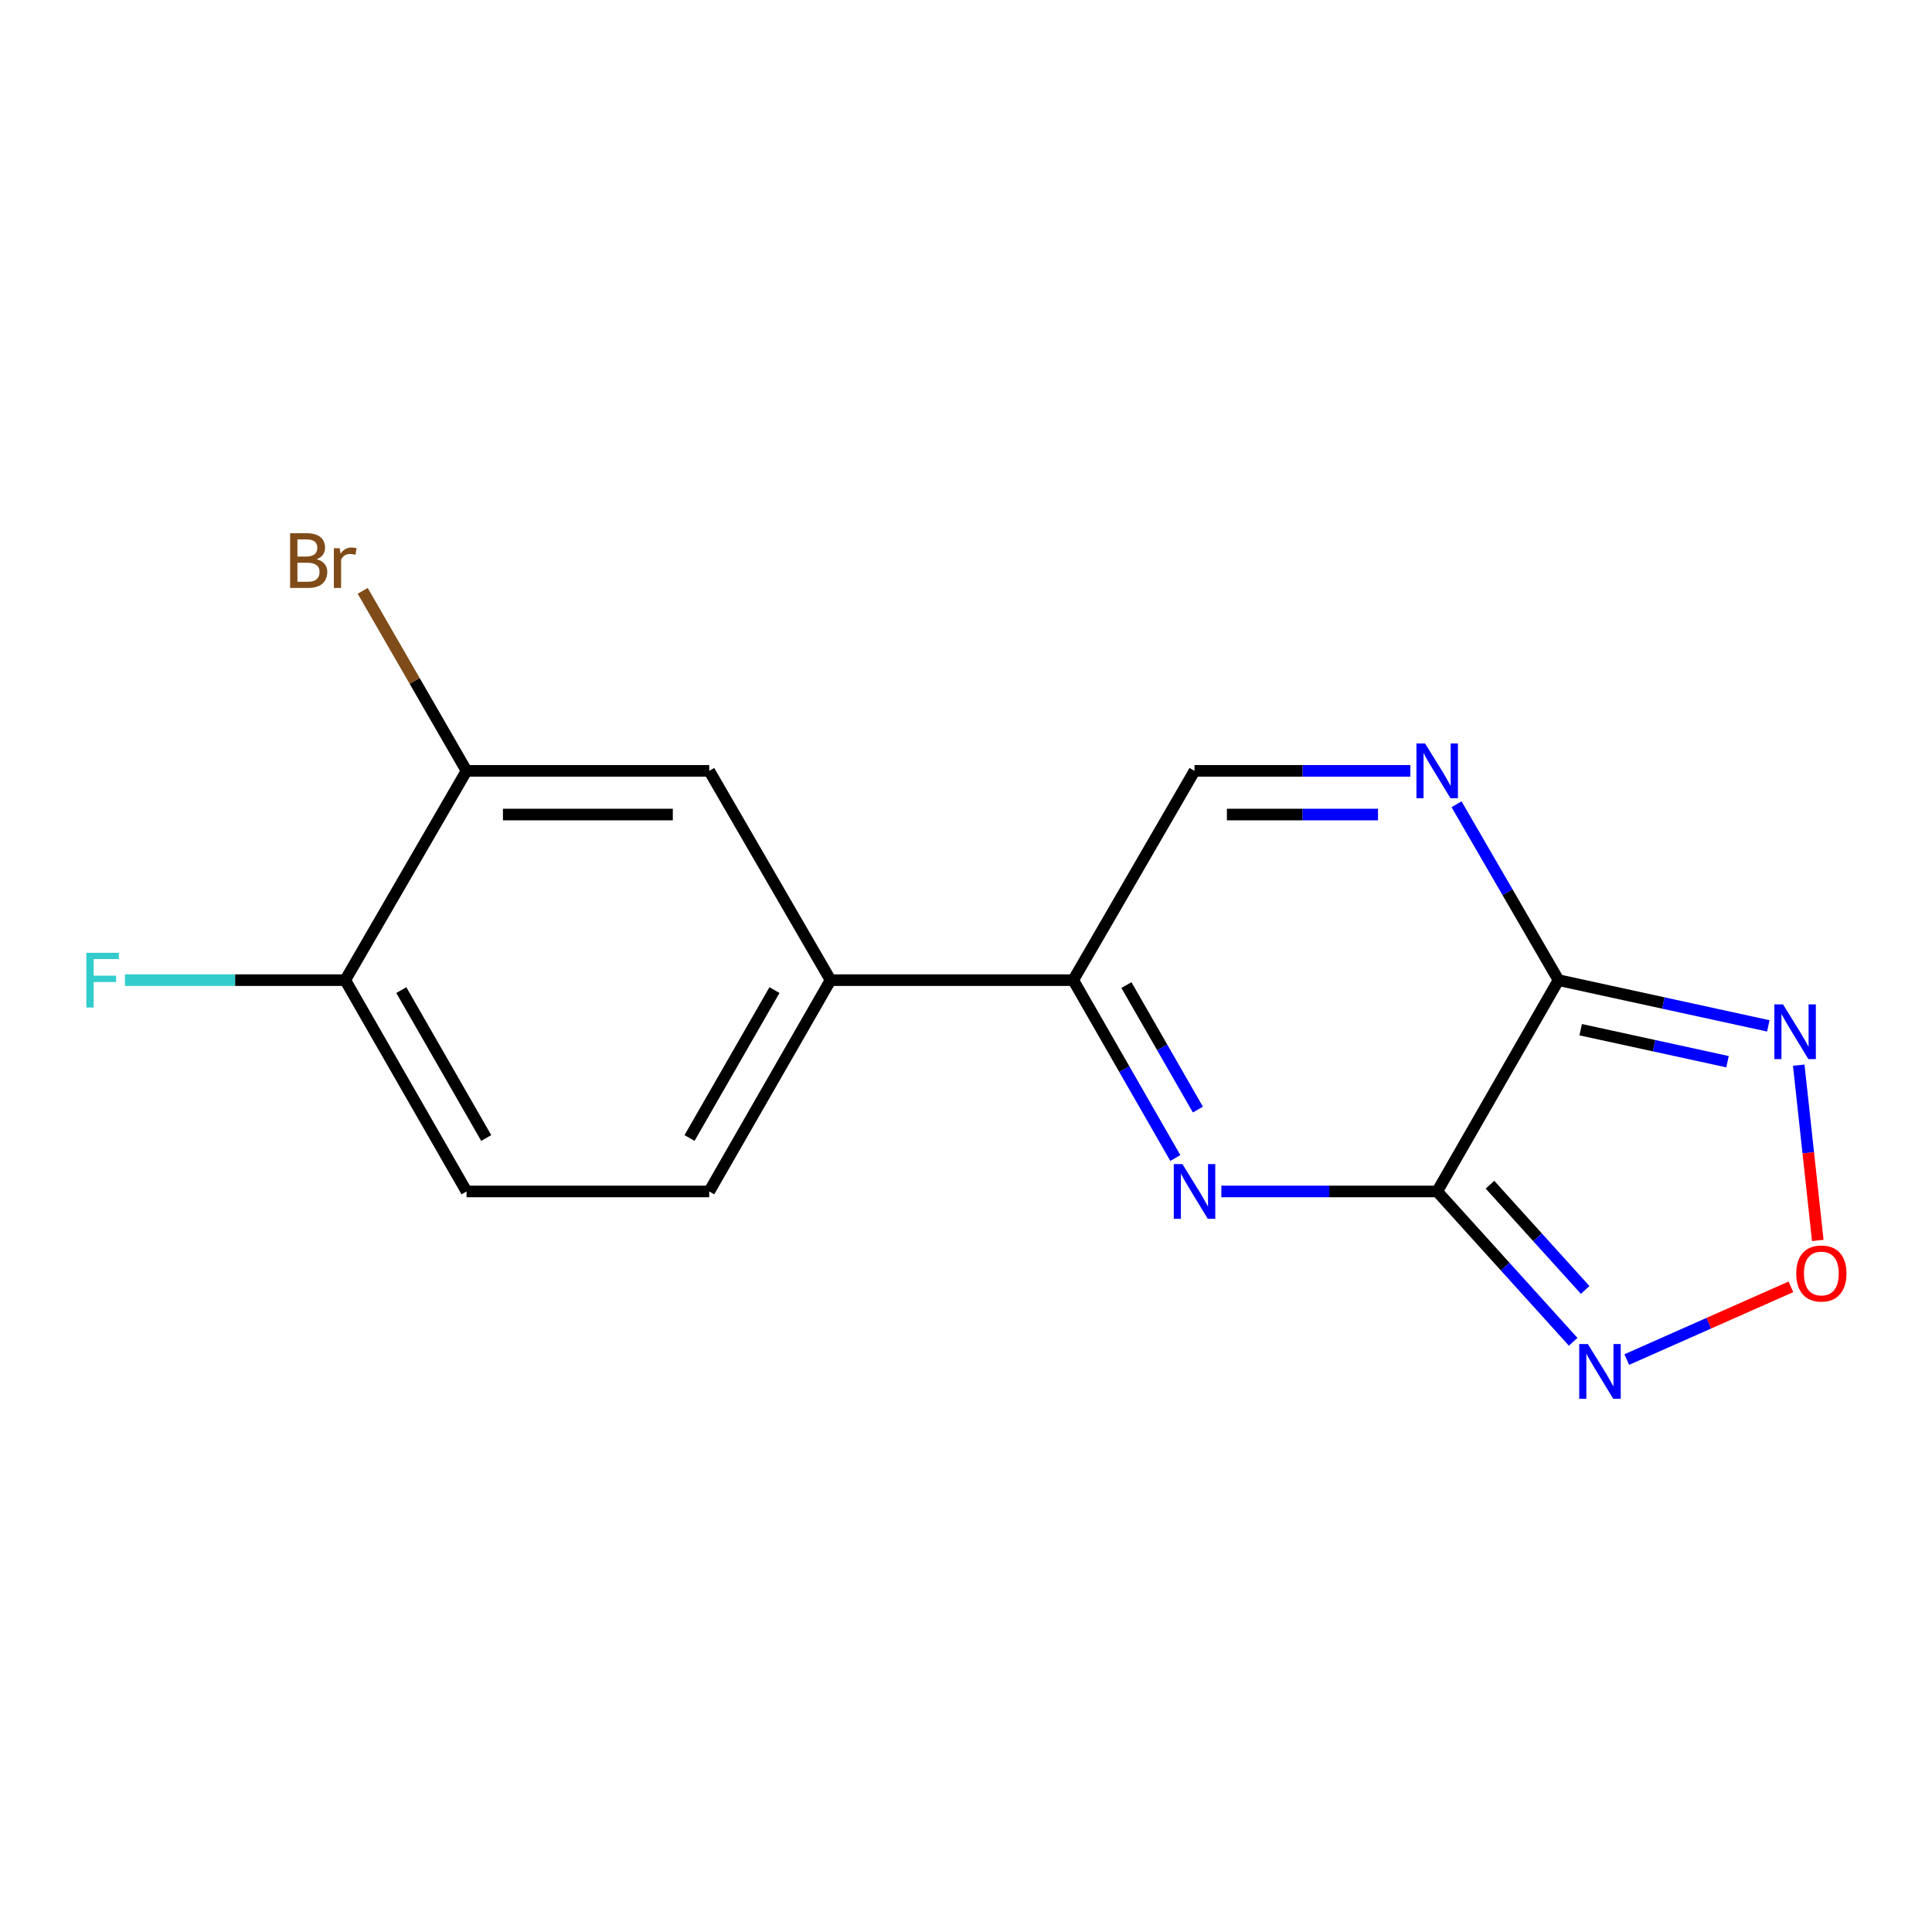 <?xml version='1.0' encoding='iso-8859-1'?>
<svg version='1.1' baseProfile='full'
              xmlns='http://www.w3.org/2000/svg'
                      xmlns:rdkit='http://www.rdkit.org/xml'
                      xmlns:xlink='http://www.w3.org/1999/xlink'
                  xml:space='preserve'
width='1000px' height='1000px' viewBox='0 0 1000 1000'>
<!-- END OF HEADER -->
<rect style='opacity:1.0;fill:#FFFFFF;stroke:none' width='1000' height='1000' x='0' y='0'> </rect>
<path class='bond-0' d='M 743.885,616.696 L 806.68,507.323' style='fill:none;fill-rule:evenodd;stroke:#000000;stroke-width:6px;stroke-linecap:butt;stroke-linejoin:miter;stroke-opacity:1' />
<path class='bond-1' d='M 743.885,616.696 L 688.024,616.696' style='fill:none;fill-rule:evenodd;stroke:#000000;stroke-width:6px;stroke-linecap:butt;stroke-linejoin:miter;stroke-opacity:1' />
<path class='bond-1' d='M 688.024,616.696 L 632.163,616.696' style='fill:none;fill-rule:evenodd;stroke:#0000FF;stroke-width:6px;stroke-linecap:butt;stroke-linejoin:miter;stroke-opacity:1' />
<path class='bond-2' d='M 743.885,616.696 L 779.076,655.601' style='fill:none;fill-rule:evenodd;stroke:#000000;stroke-width:6px;stroke-linecap:butt;stroke-linejoin:miter;stroke-opacity:1' />
<path class='bond-2' d='M 779.076,655.601 L 814.267,694.506' style='fill:none;fill-rule:evenodd;stroke:#0000FF;stroke-width:6px;stroke-linecap:butt;stroke-linejoin:miter;stroke-opacity:1' />
<path class='bond-2' d='M 771.211,613.2 L 795.844,640.433' style='fill:none;fill-rule:evenodd;stroke:#000000;stroke-width:6px;stroke-linecap:butt;stroke-linejoin:miter;stroke-opacity:1' />
<path class='bond-2' d='M 795.844,640.433 L 820.478,667.667' style='fill:none;fill-rule:evenodd;stroke:#0000FF;stroke-width:6px;stroke-linecap:butt;stroke-linejoin:miter;stroke-opacity:1' />
<path class='bond-3' d='M 806.68,507.323 L 780.293,461.804' style='fill:none;fill-rule:evenodd;stroke:#000000;stroke-width:6px;stroke-linecap:butt;stroke-linejoin:miter;stroke-opacity:1' />
<path class='bond-3' d='M 780.293,461.804 L 753.907,416.284' style='fill:none;fill-rule:evenodd;stroke:#0000FF;stroke-width:6px;stroke-linecap:butt;stroke-linejoin:miter;stroke-opacity:1' />
<path class='bond-4' d='M 806.68,507.323 L 860.974,519.158' style='fill:none;fill-rule:evenodd;stroke:#000000;stroke-width:6px;stroke-linecap:butt;stroke-linejoin:miter;stroke-opacity:1' />
<path class='bond-4' d='M 860.974,519.158 L 915.268,530.992' style='fill:none;fill-rule:evenodd;stroke:#0000FF;stroke-width:6px;stroke-linecap:butt;stroke-linejoin:miter;stroke-opacity:1' />
<path class='bond-4' d='M 818.152,532.966 L 856.158,541.25' style='fill:none;fill-rule:evenodd;stroke:#000000;stroke-width:6px;stroke-linecap:butt;stroke-linejoin:miter;stroke-opacity:1' />
<path class='bond-4' d='M 856.158,541.25 L 894.164,549.534' style='fill:none;fill-rule:evenodd;stroke:#0000FF;stroke-width:6px;stroke-linecap:butt;stroke-linejoin:miter;stroke-opacity:1' />
<path class='bond-6' d='M 608.345,599.383 L 581.923,553.353' style='fill:none;fill-rule:evenodd;stroke:#0000FF;stroke-width:6px;stroke-linecap:butt;stroke-linejoin:miter;stroke-opacity:1' />
<path class='bond-6' d='M 581.923,553.353 L 555.501,507.323' style='fill:none;fill-rule:evenodd;stroke:#000000;stroke-width:6px;stroke-linecap:butt;stroke-linejoin:miter;stroke-opacity:1' />
<path class='bond-6' d='M 620.028,574.318 L 601.532,542.097' style='fill:none;fill-rule:evenodd;stroke:#0000FF;stroke-width:6px;stroke-linecap:butt;stroke-linejoin:miter;stroke-opacity:1' />
<path class='bond-6' d='M 601.532,542.097 L 583.037,509.876' style='fill:none;fill-rule:evenodd;stroke:#000000;stroke-width:6px;stroke-linecap:butt;stroke-linejoin:miter;stroke-opacity:1' />
<path class='bond-5' d='M 842.02,703.704 L 884.499,684.882' style='fill:none;fill-rule:evenodd;stroke:#0000FF;stroke-width:6px;stroke-linecap:butt;stroke-linejoin:miter;stroke-opacity:1' />
<path class='bond-5' d='M 884.499,684.882 L 926.979,666.059' style='fill:none;fill-rule:evenodd;stroke:#FF0000;stroke-width:6px;stroke-linecap:butt;stroke-linejoin:miter;stroke-opacity:1' />
<path class='bond-17' d='M 730.005,398.993 L 674.144,398.993' style='fill:none;fill-rule:evenodd;stroke:#0000FF;stroke-width:6px;stroke-linecap:butt;stroke-linejoin:miter;stroke-opacity:1' />
<path class='bond-17' d='M 674.144,398.993 L 618.283,398.993' style='fill:none;fill-rule:evenodd;stroke:#000000;stroke-width:6px;stroke-linecap:butt;stroke-linejoin:miter;stroke-opacity:1' />
<path class='bond-17' d='M 713.247,421.604 L 674.144,421.604' style='fill:none;fill-rule:evenodd;stroke:#0000FF;stroke-width:6px;stroke-linecap:butt;stroke-linejoin:miter;stroke-opacity:1' />
<path class='bond-17' d='M 674.144,421.604 L 635.041,421.604' style='fill:none;fill-rule:evenodd;stroke:#000000;stroke-width:6px;stroke-linecap:butt;stroke-linejoin:miter;stroke-opacity:1' />
<path class='bond-16' d='M 931.022,551.321 L 935.952,596.685' style='fill:none;fill-rule:evenodd;stroke:#0000FF;stroke-width:6px;stroke-linecap:butt;stroke-linejoin:miter;stroke-opacity:1' />
<path class='bond-16' d='M 935.952,596.685 L 940.882,642.048' style='fill:none;fill-rule:evenodd;stroke:#FF0000;stroke-width:6px;stroke-linecap:butt;stroke-linejoin:miter;stroke-opacity:1' />
<path class='bond-7' d='M 555.501,507.323 L 618.283,398.993' style='fill:none;fill-rule:evenodd;stroke:#000000;stroke-width:6px;stroke-linecap:butt;stroke-linejoin:miter;stroke-opacity:1' />
<path class='bond-8' d='M 555.501,507.323 L 429.886,507.323' style='fill:none;fill-rule:evenodd;stroke:#000000;stroke-width:6px;stroke-linecap:butt;stroke-linejoin:miter;stroke-opacity:1' />
<path class='bond-10' d='M 429.886,507.323 L 367.092,398.993' style='fill:none;fill-rule:evenodd;stroke:#000000;stroke-width:6px;stroke-linecap:butt;stroke-linejoin:miter;stroke-opacity:1' />
<path class='bond-12' d='M 429.886,507.323 L 367.092,616.696' style='fill:none;fill-rule:evenodd;stroke:#000000;stroke-width:6px;stroke-linecap:butt;stroke-linejoin:miter;stroke-opacity:1' />
<path class='bond-12' d='M 400.859,512.471 L 356.902,589.032' style='fill:none;fill-rule:evenodd;stroke:#000000;stroke-width:6px;stroke-linecap:butt;stroke-linejoin:miter;stroke-opacity:1' />
<path class='bond-9' d='M 241.477,398.993 L 367.092,398.993' style='fill:none;fill-rule:evenodd;stroke:#000000;stroke-width:6px;stroke-linecap:butt;stroke-linejoin:miter;stroke-opacity:1' />
<path class='bond-9' d='M 260.319,421.604 L 348.249,421.604' style='fill:none;fill-rule:evenodd;stroke:#000000;stroke-width:6px;stroke-linecap:butt;stroke-linejoin:miter;stroke-opacity:1' />
<path class='bond-14' d='M 241.477,398.993 L 214.607,352.408' style='fill:none;fill-rule:evenodd;stroke:#000000;stroke-width:6px;stroke-linecap:butt;stroke-linejoin:miter;stroke-opacity:1' />
<path class='bond-14' d='M 214.607,352.408 L 187.736,305.823' style='fill:none;fill-rule:evenodd;stroke:#7F4C19;stroke-width:6px;stroke-linecap:butt;stroke-linejoin:miter;stroke-opacity:1' />
<path class='bond-18' d='M 241.477,398.993 L 178.695,507.323' style='fill:none;fill-rule:evenodd;stroke:#000000;stroke-width:6px;stroke-linecap:butt;stroke-linejoin:miter;stroke-opacity:1' />
<path class='bond-11' d='M 178.695,507.323 L 241.477,616.696' style='fill:none;fill-rule:evenodd;stroke:#000000;stroke-width:6px;stroke-linecap:butt;stroke-linejoin:miter;stroke-opacity:1' />
<path class='bond-11' d='M 207.722,512.473 L 251.669,589.034' style='fill:none;fill-rule:evenodd;stroke:#000000;stroke-width:6px;stroke-linecap:butt;stroke-linejoin:miter;stroke-opacity:1' />
<path class='bond-15' d='M 178.695,507.323 L 121.68,507.323' style='fill:none;fill-rule:evenodd;stroke:#000000;stroke-width:6px;stroke-linecap:butt;stroke-linejoin:miter;stroke-opacity:1' />
<path class='bond-15' d='M 121.68,507.323 L 64.665,507.323' style='fill:none;fill-rule:evenodd;stroke:#33CCCC;stroke-width:6px;stroke-linecap:butt;stroke-linejoin:miter;stroke-opacity:1' />
<path class='bond-13' d='M 367.092,616.696 L 241.477,616.696' style='fill:none;fill-rule:evenodd;stroke:#000000;stroke-width:6px;stroke-linecap:butt;stroke-linejoin:miter;stroke-opacity:1' />
<path  class='atom-2' d='M 612.023 602.536
L 621.303 617.536
Q 622.223 619.016, 623.703 621.696
Q 625.183 624.376, 625.263 624.536
L 625.263 602.536
L 629.023 602.536
L 629.023 630.856
L 625.143 630.856
L 615.183 614.456
Q 614.023 612.536, 612.783 610.336
Q 611.583 608.136, 611.223 607.456
L 611.223 630.856
L 607.543 630.856
L 607.543 602.536
L 612.023 602.536
' fill='#0000FF'/>
<path  class='atom-3' d='M 821.887 695.692
L 831.167 710.692
Q 832.087 712.172, 833.567 714.852
Q 835.047 717.532, 835.127 717.692
L 835.127 695.692
L 838.887 695.692
L 838.887 724.012
L 835.007 724.012
L 825.047 707.612
Q 823.887 705.692, 822.647 703.492
Q 821.447 701.292, 821.087 700.612
L 821.087 724.012
L 817.407 724.012
L 817.407 695.692
L 821.887 695.692
' fill='#0000FF'/>
<path  class='atom-4' d='M 737.625 384.833
L 746.905 399.833
Q 747.825 401.313, 749.305 403.993
Q 750.785 406.673, 750.865 406.833
L 750.865 384.833
L 754.625 384.833
L 754.625 413.153
L 750.745 413.153
L 740.785 396.753
Q 739.625 394.833, 738.385 392.633
Q 737.185 390.433, 736.825 389.753
L 736.825 413.153
L 733.145 413.153
L 733.145 384.833
L 737.625 384.833
' fill='#0000FF'/>
<path  class='atom-5' d='M 922.881 519.856
L 932.161 534.856
Q 933.081 536.336, 934.561 539.016
Q 936.041 541.696, 936.121 541.856
L 936.121 519.856
L 939.881 519.856
L 939.881 548.176
L 936.001 548.176
L 926.041 531.776
Q 924.881 529.856, 923.641 527.656
Q 922.441 525.456, 922.081 524.776
L 922.081 548.176
L 918.401 548.176
L 918.401 519.856
L 922.881 519.856
' fill='#0000FF'/>
<path  class='atom-6' d='M 929.733 659.158
Q 929.733 652.358, 933.093 648.558
Q 936.453 644.758, 942.733 644.758
Q 949.013 644.758, 952.373 648.558
Q 955.733 652.358, 955.733 659.158
Q 955.733 666.038, 952.333 669.958
Q 948.933 673.838, 942.733 673.838
Q 936.493 673.838, 933.093 669.958
Q 929.733 666.078, 929.733 659.158
M 942.733 670.638
Q 947.053 670.638, 949.373 667.758
Q 951.733 664.838, 951.733 659.158
Q 951.733 653.598, 949.373 650.798
Q 947.053 647.958, 942.733 647.958
Q 938.413 647.958, 936.053 650.758
Q 933.733 653.558, 933.733 659.158
Q 933.733 664.878, 936.053 667.758
Q 938.413 670.638, 942.733 670.638
' fill='#FF0000'/>
<path  class='atom-15' d='M 163.915 289.428
Q 166.635 290.188, 167.995 291.868
Q 169.395 293.508, 169.395 295.948
Q 169.395 299.868, 166.875 302.108
Q 164.395 304.308, 159.675 304.308
L 150.155 304.308
L 150.155 275.988
L 158.515 275.988
Q 163.355 275.988, 165.795 277.948
Q 168.235 279.908, 168.235 283.508
Q 168.235 287.788, 163.915 289.428
M 153.955 279.188
L 153.955 288.068
L 158.515 288.068
Q 161.315 288.068, 162.755 286.948
Q 164.235 285.788, 164.235 283.508
Q 164.235 279.188, 158.515 279.188
L 153.955 279.188
M 159.675 301.108
Q 162.435 301.108, 163.915 299.788
Q 165.395 298.468, 165.395 295.948
Q 165.395 293.628, 163.755 292.468
Q 162.155 291.268, 159.075 291.268
L 153.955 291.268
L 153.955 301.108
L 159.675 301.108
' fill='#7F4C19'/>
<path  class='atom-15' d='M 175.835 283.748
L 176.275 286.588
Q 178.435 283.388, 181.955 283.388
Q 183.075 283.388, 184.595 283.788
L 183.995 287.148
Q 182.275 286.748, 181.315 286.748
Q 179.635 286.748, 178.515 287.428
Q 177.435 288.068, 176.555 289.628
L 176.555 304.308
L 172.795 304.308
L 172.795 283.748
L 175.835 283.748
' fill='#7F4C19'/>
<path  class='atom-16' d='M 44.686 493.163
L 61.526 493.163
L 61.526 496.403
L 48.486 496.403
L 48.486 505.003
L 60.086 505.003
L 60.086 508.283
L 48.486 508.283
L 48.486 521.483
L 44.686 521.483
L 44.686 493.163
' fill='#33CCCC'/>
</svg>
